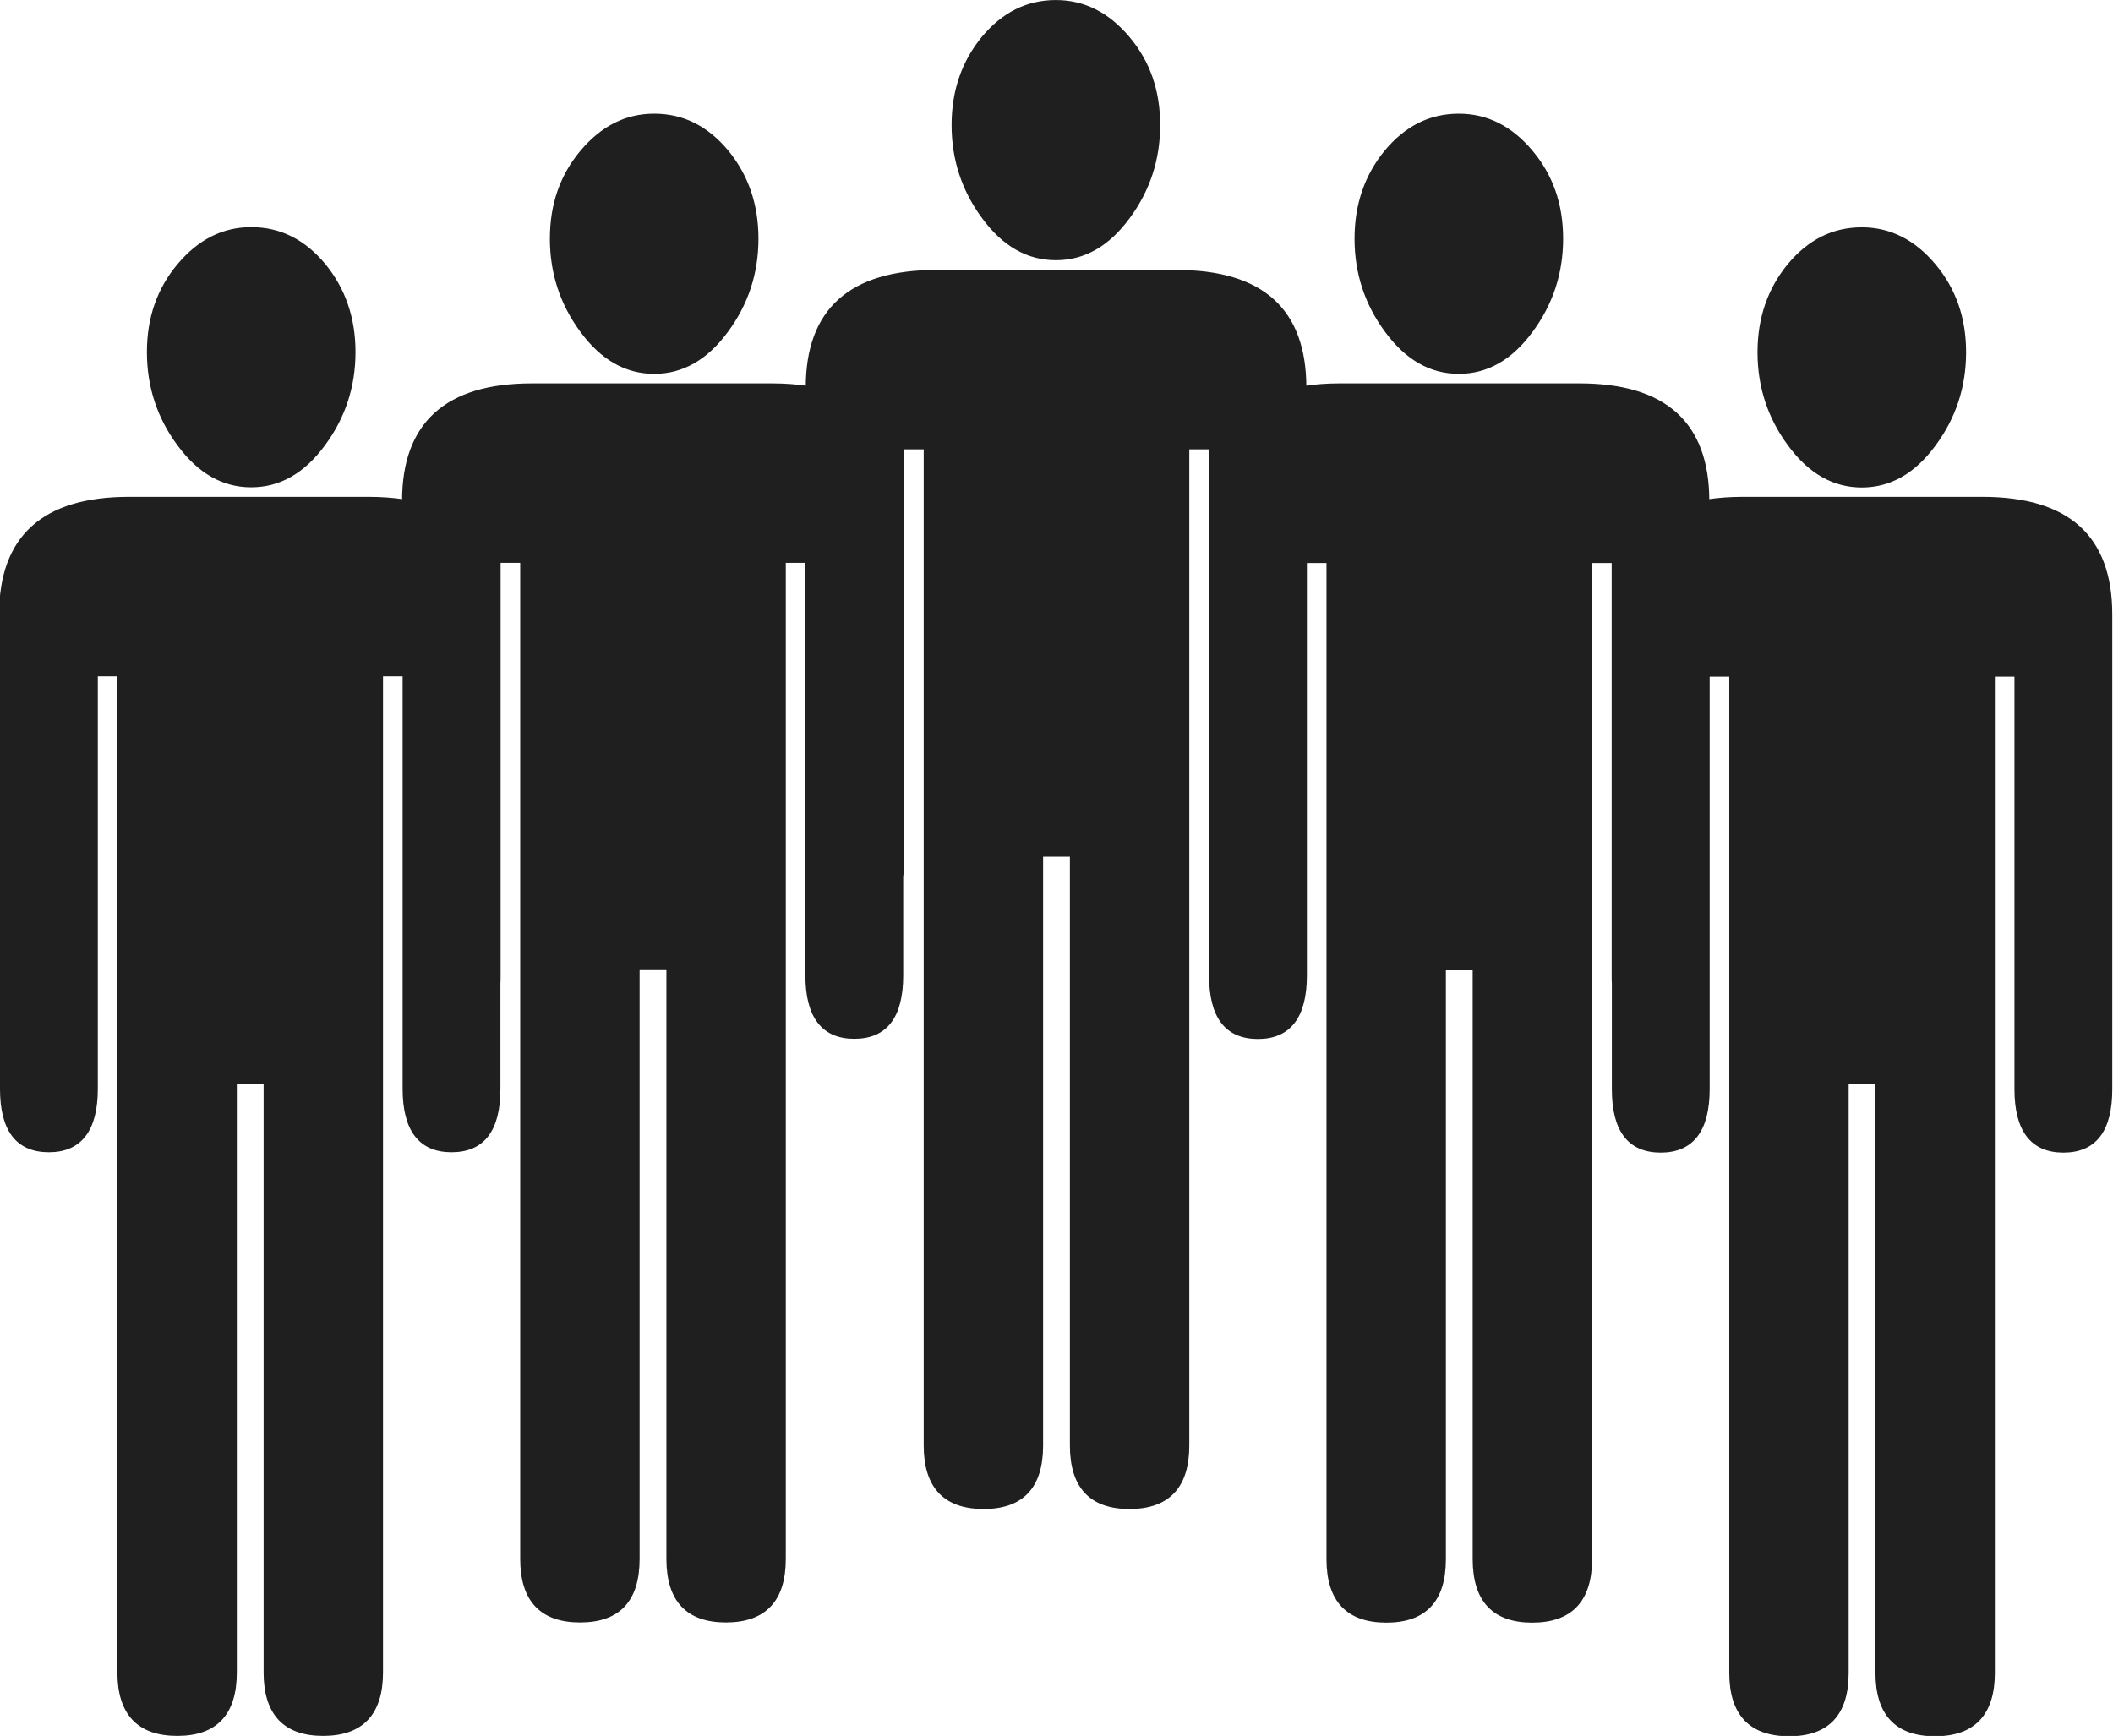 <?xml version="1.0" encoding="UTF-8"?>
<!DOCTYPE svg PUBLIC "-//W3C//DTD SVG 1.1//EN" "http://www.w3.org/Graphics/SVG/1.1/DTD/svg11.dtd">
<!-- Creator: CorelDRAW X5 -->
<svg xmlns="http://www.w3.org/2000/svg" xml:space="preserve" width="117.511mm" height="96.544mm" style="shape-rendering:geometricPrecision; text-rendering:geometricPrecision; image-rendering:optimizeQuality; fill-rule:evenodd; clip-rule:evenodd"
viewBox="0 0 11751 9654"
 xmlns:xlink="http://www.w3.org/1999/xlink">
 <defs>
  <style type="text/css">
   <![CDATA[
    .str0 {stroke:#1F1F1F;stroke-width:20}
    .fil0 {fill:#1F1F1F}
   ]]>
  </style>
 </defs>
 <g id="Ebene_x0020_1">
  <path class="fil0 str0" d="M6442 695c0,191 -56,362 -169,514 -112,152 -245,228 -401,228 -156,0 -289,-76 -401,-228 -113,-152 -169,-323 -169,-514 0,-189 56,-350 166,-484 112,-134 245,-201 404,-201 156,0 289,68 401,201 113,134 169,294 169,484zm-5615 1263c0,191 56,362 169,514 112,152 245,228 401,228 156,0 289,-76 401,-228 113,-152 169,-323 169,-514 0,-189 -56,-350 -166,-484 -112,-134 -245,-201 -404,-201 -156,0 -289,68 -401,201 -113,134 -169,294 -169,484zm-817 4097c0,228 86,343 262,343 174,0 262,-115 262,-343l0 -2304 129 0 0 5550c0,228 108,343 323,343 215,0 321,-115 321,-343l0 -3285 169 0 0 3285c0,228 107,343 321,343 215,0 323,-115 323,-343l0 -5550 129 0 0 2304c0,228 88,343 262,343 176,0 262,-115 262,-343l0 -584c1,-15 1,-31 1,-47l0 -2304 129 0 0 5550c0,228 108,343 323,343 215,0 321,-115 321,-343l0 -3285 169 0 0 3285c0,228 107,343 321,343 215,0 323,-115 323,-343l0 -5550 129 0 0 2304c0,228 88,343 262,343 176,0 262,-115 262,-343l0 -546c3,-26 5,-55 5,-85l0 -2304 129 0 0 5550c0,228 108,343 323,343 215,0 321,-115 321,-343l0 -3285 169 0 0 3285c0,228 107,343 321,343 215,0 323,-115 323,-343l0 -5550 129 0 0 2304c0,16 0,32 1,48l0 584c0,228 86,343 262,343 174,0 262,-115 262,-343l0 -2304 129 0 0 5550c0,228 108,343 323,343 215,0 321,-115 321,-343l0 -3285 169 0 0 3285c0,228 107,343 321,343 215,0 323,-115 323,-343l0 -5550 129 0 0 2304c0,16 0,32 1,48l0 584c0,228 86,343 262,343 174,0 262,-115 262,-343l0 -2304 129 0 0 5550c0,228 108,343 323,343 215,0 321,-115 321,-343l0 -3285 169 0 0 3285c0,228 107,343 321,343 215,0 323,-115 323,-343l0 -5550 129 0 0 2304c0,228 88,343 262,343 176,0 262,-115 262,-343l0 -2640c0,-430 -237,-644 -712,-644l-1335 0c-70,0 -135,5 -194,14l0 -1c0,-430 -237,-644 -712,-644l-1335 0c-70,0 -135,5 -194,14l0 -1c0,-430 -237,-644 -712,-644l-1335 0c-479,0 -717,215 -717,644l0 1c-61,-9 -126,-14 -198,-14l-1335 0c-475,0 -712,215 -712,644l0 1c-60,-9 -124,-14 -194,-14l-1335 0c-475,0 -712,215 -712,644l0 2640zm3058 -4728c0,191 56,362 169,514 112,152 245,228 401,228 156,0 289,-76 401,-228 113,-152 169,-323 169,-514 0,-189 -56,-350 -166,-484 -112,-134 -245,-201 -404,-201 -156,0 -289,68 -401,201 -113,134 -169,294 -169,484zm7856 632c0,191 -56,362 -169,514 -112,152 -245,228 -401,228 -156,0 -289,-76 -401,-228 -113,-152 -169,-323 -169,-514 0,-189 56,-350 166,-484 112,-134 245,-201 404,-201 156,0 289,68 401,201 113,134 169,294 169,484zm-2241 -632c0,191 -56,362 -169,514 -112,152 -245,228 -401,228 -156,0 -289,-76 -401,-228 -113,-152 -169,-323 -169,-514 0,-189 56,-350 166,-484 112,-134 245,-201 404,-201 156,0 289,68 401,201 113,134 169,294 169,484z"/>
 </g>
</svg>
